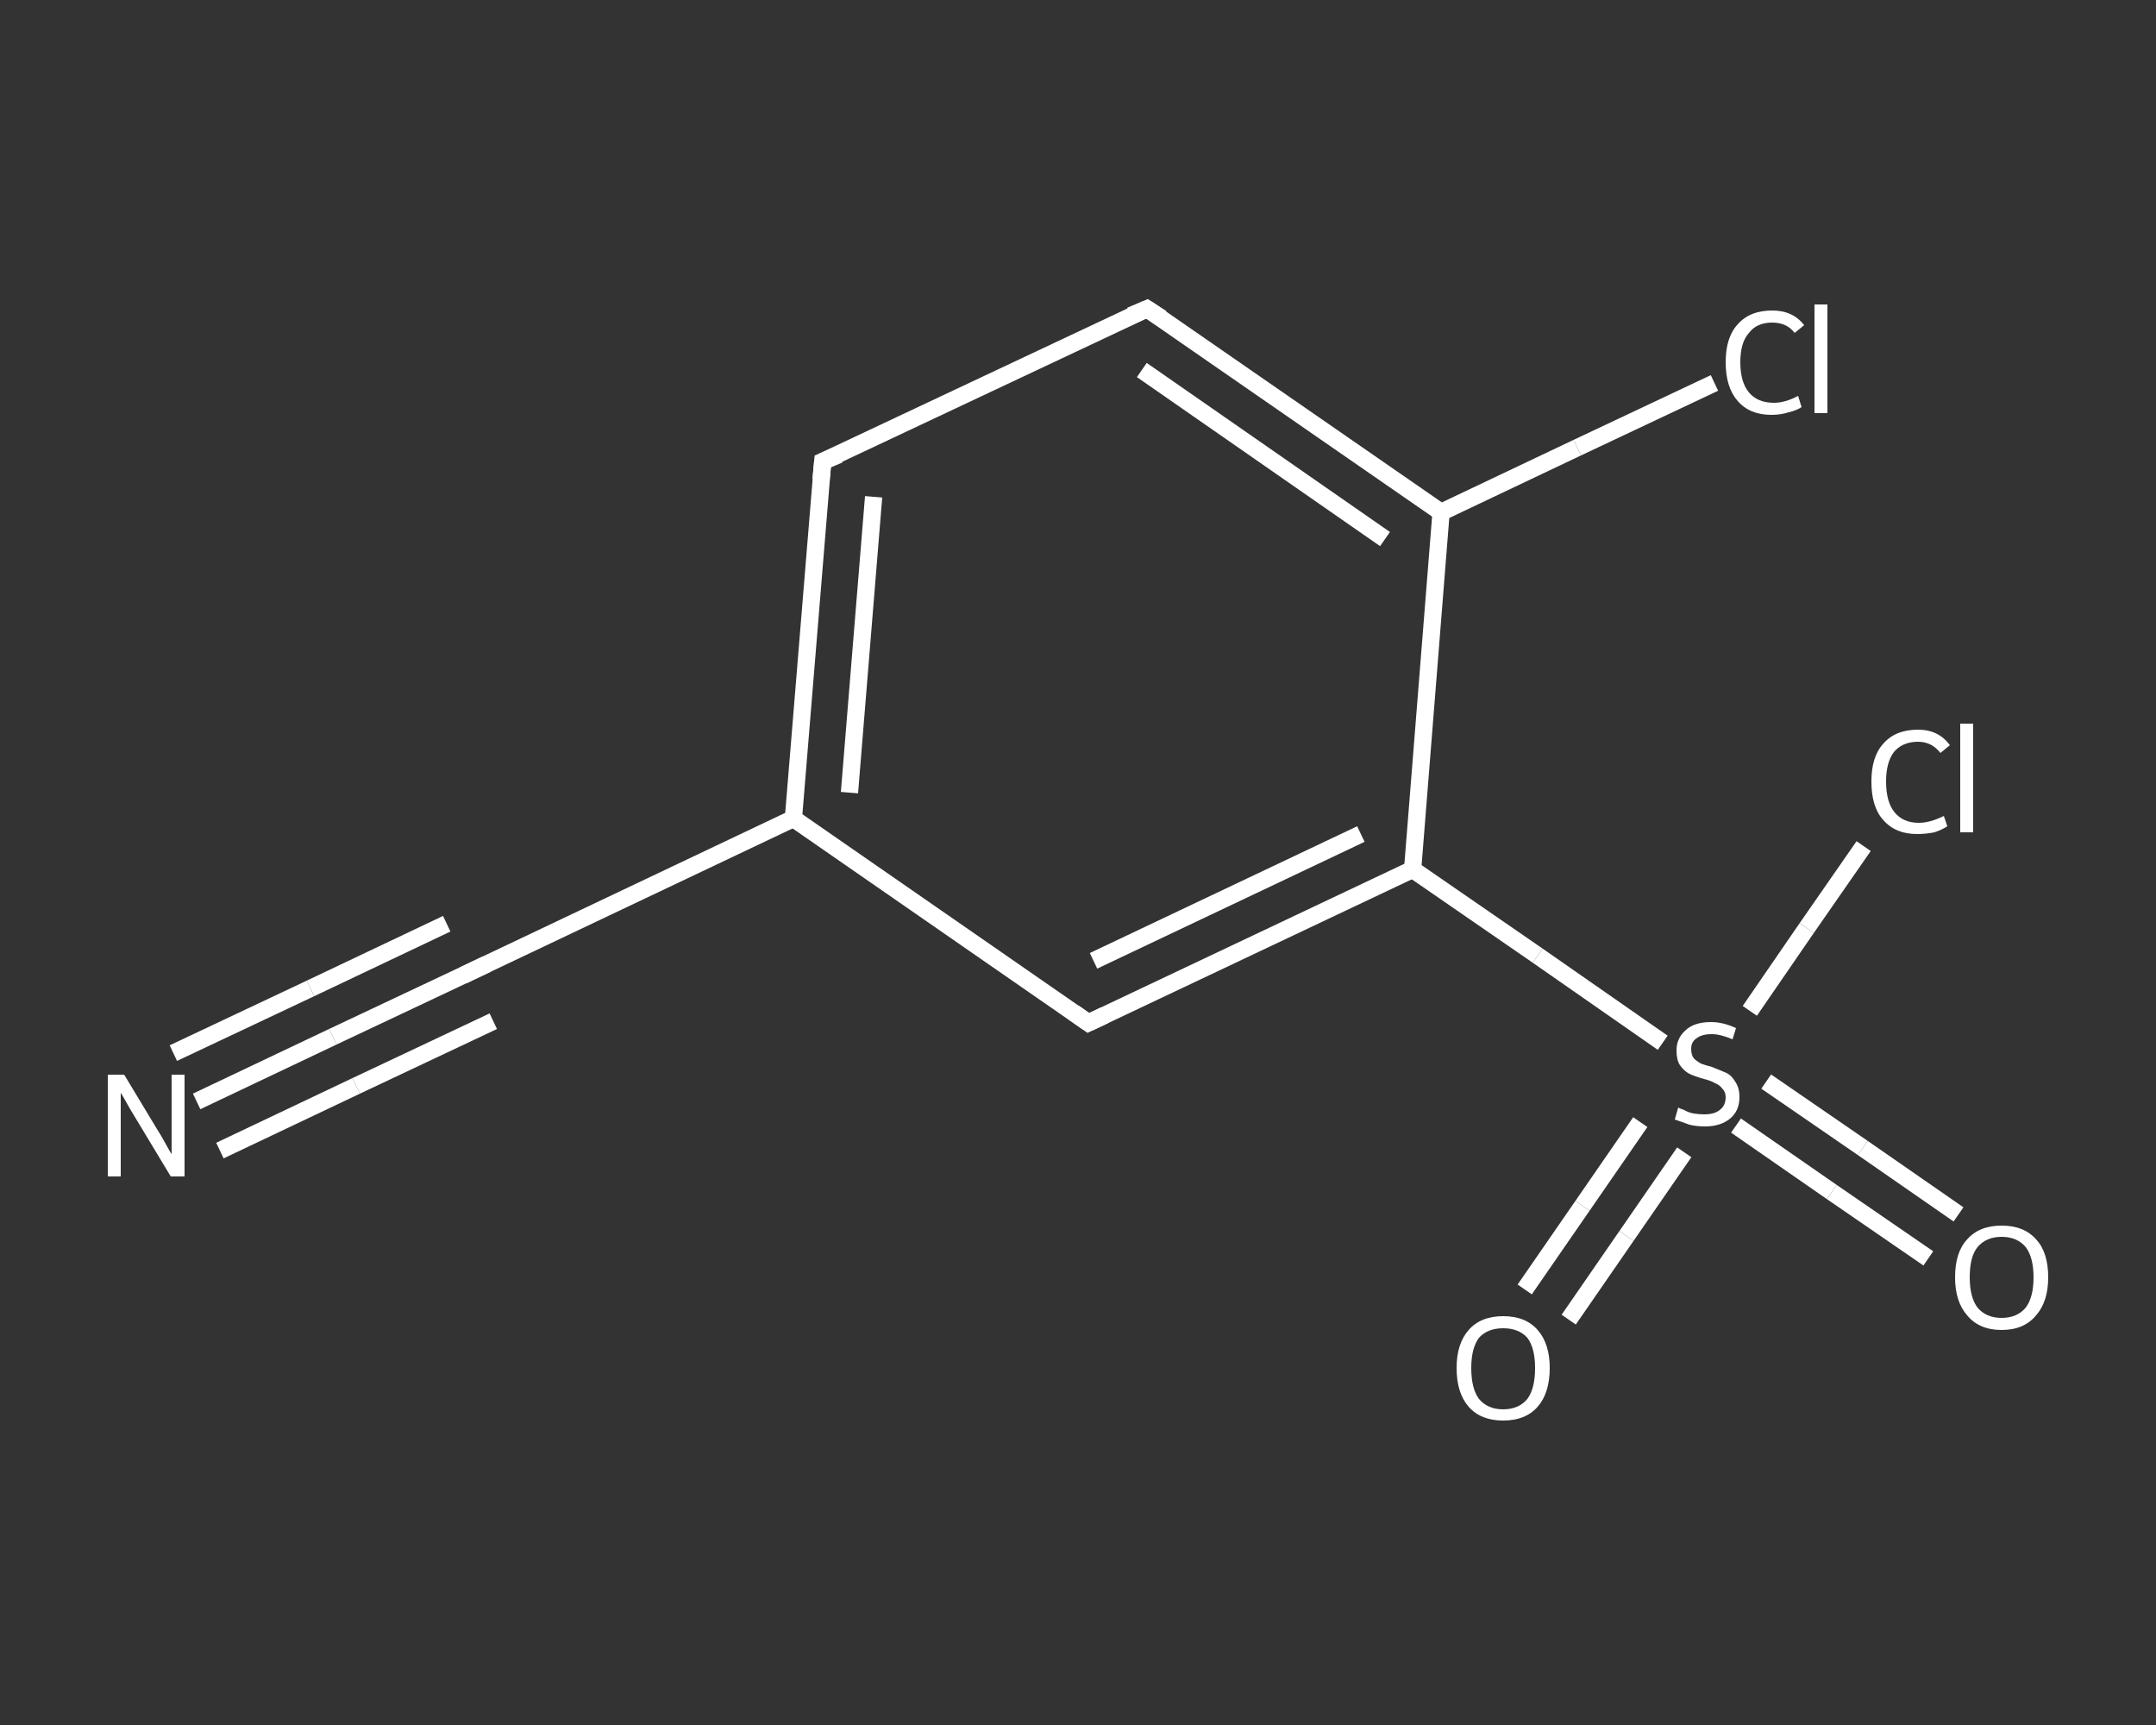 <?xml version='1.0' encoding='iso-8859-1'?>
<svg version='1.1' baseProfile='full'
              xmlns='http://www.w3.org/2000/svg'
                      xmlns:rdkit='http://www.rdkit.org/xml'
                      xmlns:xlink='http://www.w3.org/1999/xlink'
                  xml:space='preserve'
width='250px' height='200px' viewBox='0 0 250 200'>
<rect x="0" y="0" width="250" height="200" fill="#333333" stroke="none"/>
<!-- END OF HEADER -->
<rect style='opacity:1.0;fill:transparent;stroke:none' width='250.0' height='200.0' x='0.0' y='0.0'> </rect>
<path class='bond-0 atom-0 atom-1' d='M 22.8,127.7 L 38.6,120.2' style='fill:none;fill-rule:evenodd;stroke:#FFFFFF;stroke-width:2.0px;stroke-linecap:butt;stroke-linejoin:miter;stroke-opacity:1' />
<path class='bond-0 atom-0 atom-1' d='M 38.6,120.2 L 54.5,112.7' style='fill:none;fill-rule:evenodd;stroke:#FFFFFF;stroke-width:2.0px;stroke-linecap:butt;stroke-linejoin:miter;stroke-opacity:1' />
<path class='bond-0 atom-0 atom-1' d='M 20.1,122.1 L 36.0,114.6' style='fill:none;fill-rule:evenodd;stroke:#FFFFFF;stroke-width:2.0px;stroke-linecap:butt;stroke-linejoin:miter;stroke-opacity:1' />
<path class='bond-0 atom-0 atom-1' d='M 36.0,114.6 L 51.8,107.1' style='fill:none;fill-rule:evenodd;stroke:#FFFFFF;stroke-width:2.0px;stroke-linecap:butt;stroke-linejoin:miter;stroke-opacity:1' />
<path class='bond-0 atom-0 atom-1' d='M 25.5,133.4 L 41.3,125.9' style='fill:none;fill-rule:evenodd;stroke:#FFFFFF;stroke-width:2.0px;stroke-linecap:butt;stroke-linejoin:miter;stroke-opacity:1' />
<path class='bond-0 atom-0 atom-1' d='M 41.3,125.9 L 57.2,118.4' style='fill:none;fill-rule:evenodd;stroke:#FFFFFF;stroke-width:2.0px;stroke-linecap:butt;stroke-linejoin:miter;stroke-opacity:1' />
<path class='bond-1 atom-1 atom-2' d='M 54.5,112.7 L 92.0,94.9' style='fill:none;fill-rule:evenodd;stroke:#FFFFFF;stroke-width:2.0px;stroke-linecap:butt;stroke-linejoin:miter;stroke-opacity:1' />
<path class='bond-2 atom-2 atom-3' d='M 92.0,94.9 L 95.4,53.5' style='fill:none;fill-rule:evenodd;stroke:#FFFFFF;stroke-width:2.0px;stroke-linecap:butt;stroke-linejoin:miter;stroke-opacity:1' />
<path class='bond-2 atom-2 atom-3' d='M 98.5,91.9 L 101.3,57.6' style='fill:none;fill-rule:evenodd;stroke:#FFFFFF;stroke-width:2.0px;stroke-linecap:butt;stroke-linejoin:miter;stroke-opacity:1' />
<path class='bond-3 atom-3 atom-4' d='M 95.4,53.5 L 133.0,35.8' style='fill:none;fill-rule:evenodd;stroke:#FFFFFF;stroke-width:2.0px;stroke-linecap:butt;stroke-linejoin:miter;stroke-opacity:1' />
<path class='bond-4 atom-4 atom-5' d='M 133.0,35.8 L 167.1,59.4' style='fill:none;fill-rule:evenodd;stroke:#FFFFFF;stroke-width:2.0px;stroke-linecap:butt;stroke-linejoin:miter;stroke-opacity:1' />
<path class='bond-4 atom-4 atom-5' d='M 132.4,42.9 L 160.6,62.5' style='fill:none;fill-rule:evenodd;stroke:#FFFFFF;stroke-width:2.0px;stroke-linecap:butt;stroke-linejoin:miter;stroke-opacity:1' />
<path class='bond-5 atom-5 atom-6' d='M 167.1,59.4 L 182.9,51.9' style='fill:none;fill-rule:evenodd;stroke:#FFFFFF;stroke-width:2.0px;stroke-linecap:butt;stroke-linejoin:miter;stroke-opacity:1' />
<path class='bond-5 atom-5 atom-6' d='M 182.9,51.9 L 198.8,44.4' style='fill:none;fill-rule:evenodd;stroke:#FFFFFF;stroke-width:2.0px;stroke-linecap:butt;stroke-linejoin:miter;stroke-opacity:1' />
<path class='bond-6 atom-5 atom-7' d='M 167.1,59.4 L 163.8,100.8' style='fill:none;fill-rule:evenodd;stroke:#FFFFFF;stroke-width:2.0px;stroke-linecap:butt;stroke-linejoin:miter;stroke-opacity:1' />
<path class='bond-7 atom-7 atom-8' d='M 163.8,100.8 L 178.3,110.8' style='fill:none;fill-rule:evenodd;stroke:#FFFFFF;stroke-width:2.0px;stroke-linecap:butt;stroke-linejoin:miter;stroke-opacity:1' />
<path class='bond-7 atom-7 atom-8' d='M 178.3,110.8 L 192.8,120.9' style='fill:none;fill-rule:evenodd;stroke:#FFFFFF;stroke-width:2.0px;stroke-linecap:butt;stroke-linejoin:miter;stroke-opacity:1' />
<path class='bond-8 atom-8 atom-9' d='M 201.3,130.5 L 212.4,138.2' style='fill:none;fill-rule:evenodd;stroke:#FFFFFF;stroke-width:2.0px;stroke-linecap:butt;stroke-linejoin:miter;stroke-opacity:1' />
<path class='bond-8 atom-8 atom-9' d='M 212.4,138.2 L 223.6,145.9' style='fill:none;fill-rule:evenodd;stroke:#FFFFFF;stroke-width:2.0px;stroke-linecap:butt;stroke-linejoin:miter;stroke-opacity:1' />
<path class='bond-8 atom-8 atom-9' d='M 204.8,125.4 L 216.0,133.1' style='fill:none;fill-rule:evenodd;stroke:#FFFFFF;stroke-width:2.0px;stroke-linecap:butt;stroke-linejoin:miter;stroke-opacity:1' />
<path class='bond-8 atom-8 atom-9' d='M 216.0,133.1 L 227.1,140.8' style='fill:none;fill-rule:evenodd;stroke:#FFFFFF;stroke-width:2.0px;stroke-linecap:butt;stroke-linejoin:miter;stroke-opacity:1' />
<path class='bond-9 atom-8 atom-10' d='M 190.2,130.1 L 183.5,139.8' style='fill:none;fill-rule:evenodd;stroke:#FFFFFF;stroke-width:2.0px;stroke-linecap:butt;stroke-linejoin:miter;stroke-opacity:1' />
<path class='bond-9 atom-8 atom-10' d='M 183.5,139.8 L 176.8,149.5' style='fill:none;fill-rule:evenodd;stroke:#FFFFFF;stroke-width:2.0px;stroke-linecap:butt;stroke-linejoin:miter;stroke-opacity:1' />
<path class='bond-9 atom-8 atom-10' d='M 195.3,133.6 L 188.6,143.3' style='fill:none;fill-rule:evenodd;stroke:#FFFFFF;stroke-width:2.0px;stroke-linecap:butt;stroke-linejoin:miter;stroke-opacity:1' />
<path class='bond-9 atom-8 atom-10' d='M 188.6,143.3 L 181.9,153.0' style='fill:none;fill-rule:evenodd;stroke:#FFFFFF;stroke-width:2.0px;stroke-linecap:butt;stroke-linejoin:miter;stroke-opacity:1' />
<path class='bond-10 atom-8 atom-11' d='M 202.9,117.2 L 209.5,107.6' style='fill:none;fill-rule:evenodd;stroke:#FFFFFF;stroke-width:2.0px;stroke-linecap:butt;stroke-linejoin:miter;stroke-opacity:1' />
<path class='bond-10 atom-8 atom-11' d='M 209.5,107.6 L 216.1,98.1' style='fill:none;fill-rule:evenodd;stroke:#FFFFFF;stroke-width:2.0px;stroke-linecap:butt;stroke-linejoin:miter;stroke-opacity:1' />
<path class='bond-11 atom-7 atom-12' d='M 163.8,100.8 L 126.2,118.6' style='fill:none;fill-rule:evenodd;stroke:#FFFFFF;stroke-width:2.0px;stroke-linecap:butt;stroke-linejoin:miter;stroke-opacity:1' />
<path class='bond-11 atom-7 atom-12' d='M 157.8,96.7 L 126.8,111.4' style='fill:none;fill-rule:evenodd;stroke:#FFFFFF;stroke-width:2.0px;stroke-linecap:butt;stroke-linejoin:miter;stroke-opacity:1' />
<path class='bond-12 atom-12 atom-2' d='M 126.2,118.6 L 92.0,94.9' style='fill:none;fill-rule:evenodd;stroke:#FFFFFF;stroke-width:2.0px;stroke-linecap:butt;stroke-linejoin:miter;stroke-opacity:1' />
<path d='M 53.7,113.1 L 54.5,112.7 L 56.4,111.8' style='fill:none;stroke:#FFFFFF;stroke-width:2.0px;stroke-linecap:butt;stroke-linejoin:miter;stroke-opacity:1;' />
<path d='M 95.2,55.6 L 95.4,53.5 L 97.3,52.7' style='fill:none;stroke:#FFFFFF;stroke-width:2.0px;stroke-linecap:butt;stroke-linejoin:miter;stroke-opacity:1;' />
<path d='M 131.1,36.6 L 133.0,35.8 L 134.7,36.9' style='fill:none;stroke:#FFFFFF;stroke-width:2.0px;stroke-linecap:butt;stroke-linejoin:miter;stroke-opacity:1;' />
<path d='M 128.1,117.7 L 126.2,118.6 L 124.5,117.4' style='fill:none;stroke:#FFFFFF;stroke-width:2.0px;stroke-linecap:butt;stroke-linejoin:miter;stroke-opacity:1;' />
<path class='atom-0' d='M 14.4 124.6
L 18.2 130.9
Q 18.6 131.5, 19.2 132.6
Q 19.8 133.7, 19.9 133.8
L 19.9 124.6
L 21.4 124.6
L 21.4 136.4
L 19.8 136.4
L 15.7 129.6
Q 15.2 128.8, 14.7 127.9
Q 14.2 127.0, 14.0 126.7
L 14.0 136.4
L 12.5 136.4
L 12.5 124.6
L 14.4 124.6
' fill='#FFFFFF'/>
<path class='atom-6' d='M 200.1 42.0
Q 200.1 39.1, 201.5 37.6
Q 202.9 36.0, 205.5 36.0
Q 207.9 36.0, 209.2 37.7
L 208.1 38.6
Q 207.2 37.4, 205.5 37.4
Q 203.7 37.4, 202.8 38.6
Q 201.8 39.7, 201.8 42.0
Q 201.8 44.3, 202.8 45.5
Q 203.8 46.7, 205.7 46.7
Q 207.0 46.7, 208.5 45.9
L 208.9 47.2
Q 208.3 47.6, 207.4 47.8
Q 206.5 48.1, 205.4 48.1
Q 202.9 48.1, 201.5 46.5
Q 200.1 44.9, 200.1 42.0
' fill='#FFFFFF'/>
<path class='atom-6' d='M 210.4 35.3
L 211.9 35.3
L 211.9 47.9
L 210.4 47.9
L 210.4 35.3
' fill='#FFFFFF'/>
<path class='atom-8' d='M 194.6 128.4
Q 194.7 128.5, 195.3 128.7
Q 195.8 129.0, 196.4 129.1
Q 197.0 129.2, 197.6 129.2
Q 198.8 129.2, 199.4 128.7
Q 200.1 128.2, 200.1 127.2
Q 200.1 126.6, 199.7 126.2
Q 199.4 125.8, 198.9 125.6
Q 198.4 125.3, 197.6 125.1
Q 196.5 124.8, 195.9 124.5
Q 195.3 124.2, 194.8 123.5
Q 194.4 122.9, 194.4 121.8
Q 194.4 120.4, 195.4 119.5
Q 196.4 118.5, 198.4 118.5
Q 199.8 118.5, 201.3 119.2
L 200.9 120.5
Q 199.5 119.9, 198.5 119.9
Q 197.3 119.9, 196.7 120.4
Q 196.1 120.8, 196.1 121.6
Q 196.1 122.3, 196.4 122.7
Q 196.7 123.0, 197.2 123.3
Q 197.7 123.5, 198.5 123.7
Q 199.5 124.1, 200.2 124.4
Q 200.8 124.7, 201.2 125.4
Q 201.7 126.1, 201.7 127.2
Q 201.7 128.8, 200.6 129.7
Q 199.5 130.6, 197.7 130.6
Q 196.7 130.6, 195.9 130.4
Q 195.1 130.1, 194.2 129.8
L 194.6 128.4
' fill='#FFFFFF'/>
<path class='atom-9' d='M 226.7 148.1
Q 226.7 145.2, 228.1 143.7
Q 229.5 142.1, 232.1 142.1
Q 234.7 142.1, 236.1 143.7
Q 237.5 145.2, 237.5 148.1
Q 237.5 150.9, 236.1 152.5
Q 234.7 154.2, 232.1 154.2
Q 229.5 154.2, 228.1 152.5
Q 226.7 150.9, 226.7 148.1
M 232.1 152.8
Q 233.9 152.8, 234.9 151.6
Q 235.8 150.4, 235.8 148.1
Q 235.8 145.8, 234.9 144.6
Q 233.9 143.4, 232.1 143.4
Q 230.3 143.4, 229.3 144.6
Q 228.4 145.7, 228.4 148.1
Q 228.4 150.4, 229.3 151.6
Q 230.3 152.8, 232.1 152.8
' fill='#FFFFFF'/>
<path class='atom-10' d='M 168.9 158.6
Q 168.9 155.8, 170.3 154.2
Q 171.7 152.6, 174.3 152.6
Q 176.9 152.6, 178.3 154.2
Q 179.7 155.8, 179.7 158.6
Q 179.7 161.5, 178.3 163.1
Q 176.9 164.7, 174.3 164.7
Q 171.7 164.7, 170.3 163.1
Q 168.9 161.5, 168.9 158.6
M 174.3 163.4
Q 176.1 163.4, 177.1 162.2
Q 178.0 161.0, 178.0 158.6
Q 178.0 156.3, 177.1 155.1
Q 176.1 154.0, 174.3 154.0
Q 172.5 154.0, 171.5 155.1
Q 170.6 156.3, 170.6 158.6
Q 170.6 161.0, 171.5 162.2
Q 172.5 163.4, 174.3 163.4
' fill='#FFFFFF'/>
<path class='atom-11' d='M 217.0 90.6
Q 217.0 87.7, 218.4 86.2
Q 219.8 84.6, 222.4 84.6
Q 224.8 84.6, 226.1 86.4
L 225.0 87.3
Q 224.0 86.0, 222.4 86.0
Q 220.6 86.0, 219.6 87.2
Q 218.7 88.4, 218.7 90.6
Q 218.7 93.0, 219.7 94.2
Q 220.7 95.4, 222.5 95.4
Q 223.8 95.4, 225.4 94.6
L 225.8 95.8
Q 225.2 96.2, 224.3 96.5
Q 223.3 96.7, 222.3 96.7
Q 219.8 96.7, 218.4 95.1
Q 217.0 93.6, 217.0 90.6
' fill='#FFFFFF'/>
<path class='atom-11' d='M 227.3 83.9
L 228.8 83.9
L 228.8 96.5
L 227.3 96.5
L 227.3 83.9
' fill='#FFFFFF'/>
</svg>
